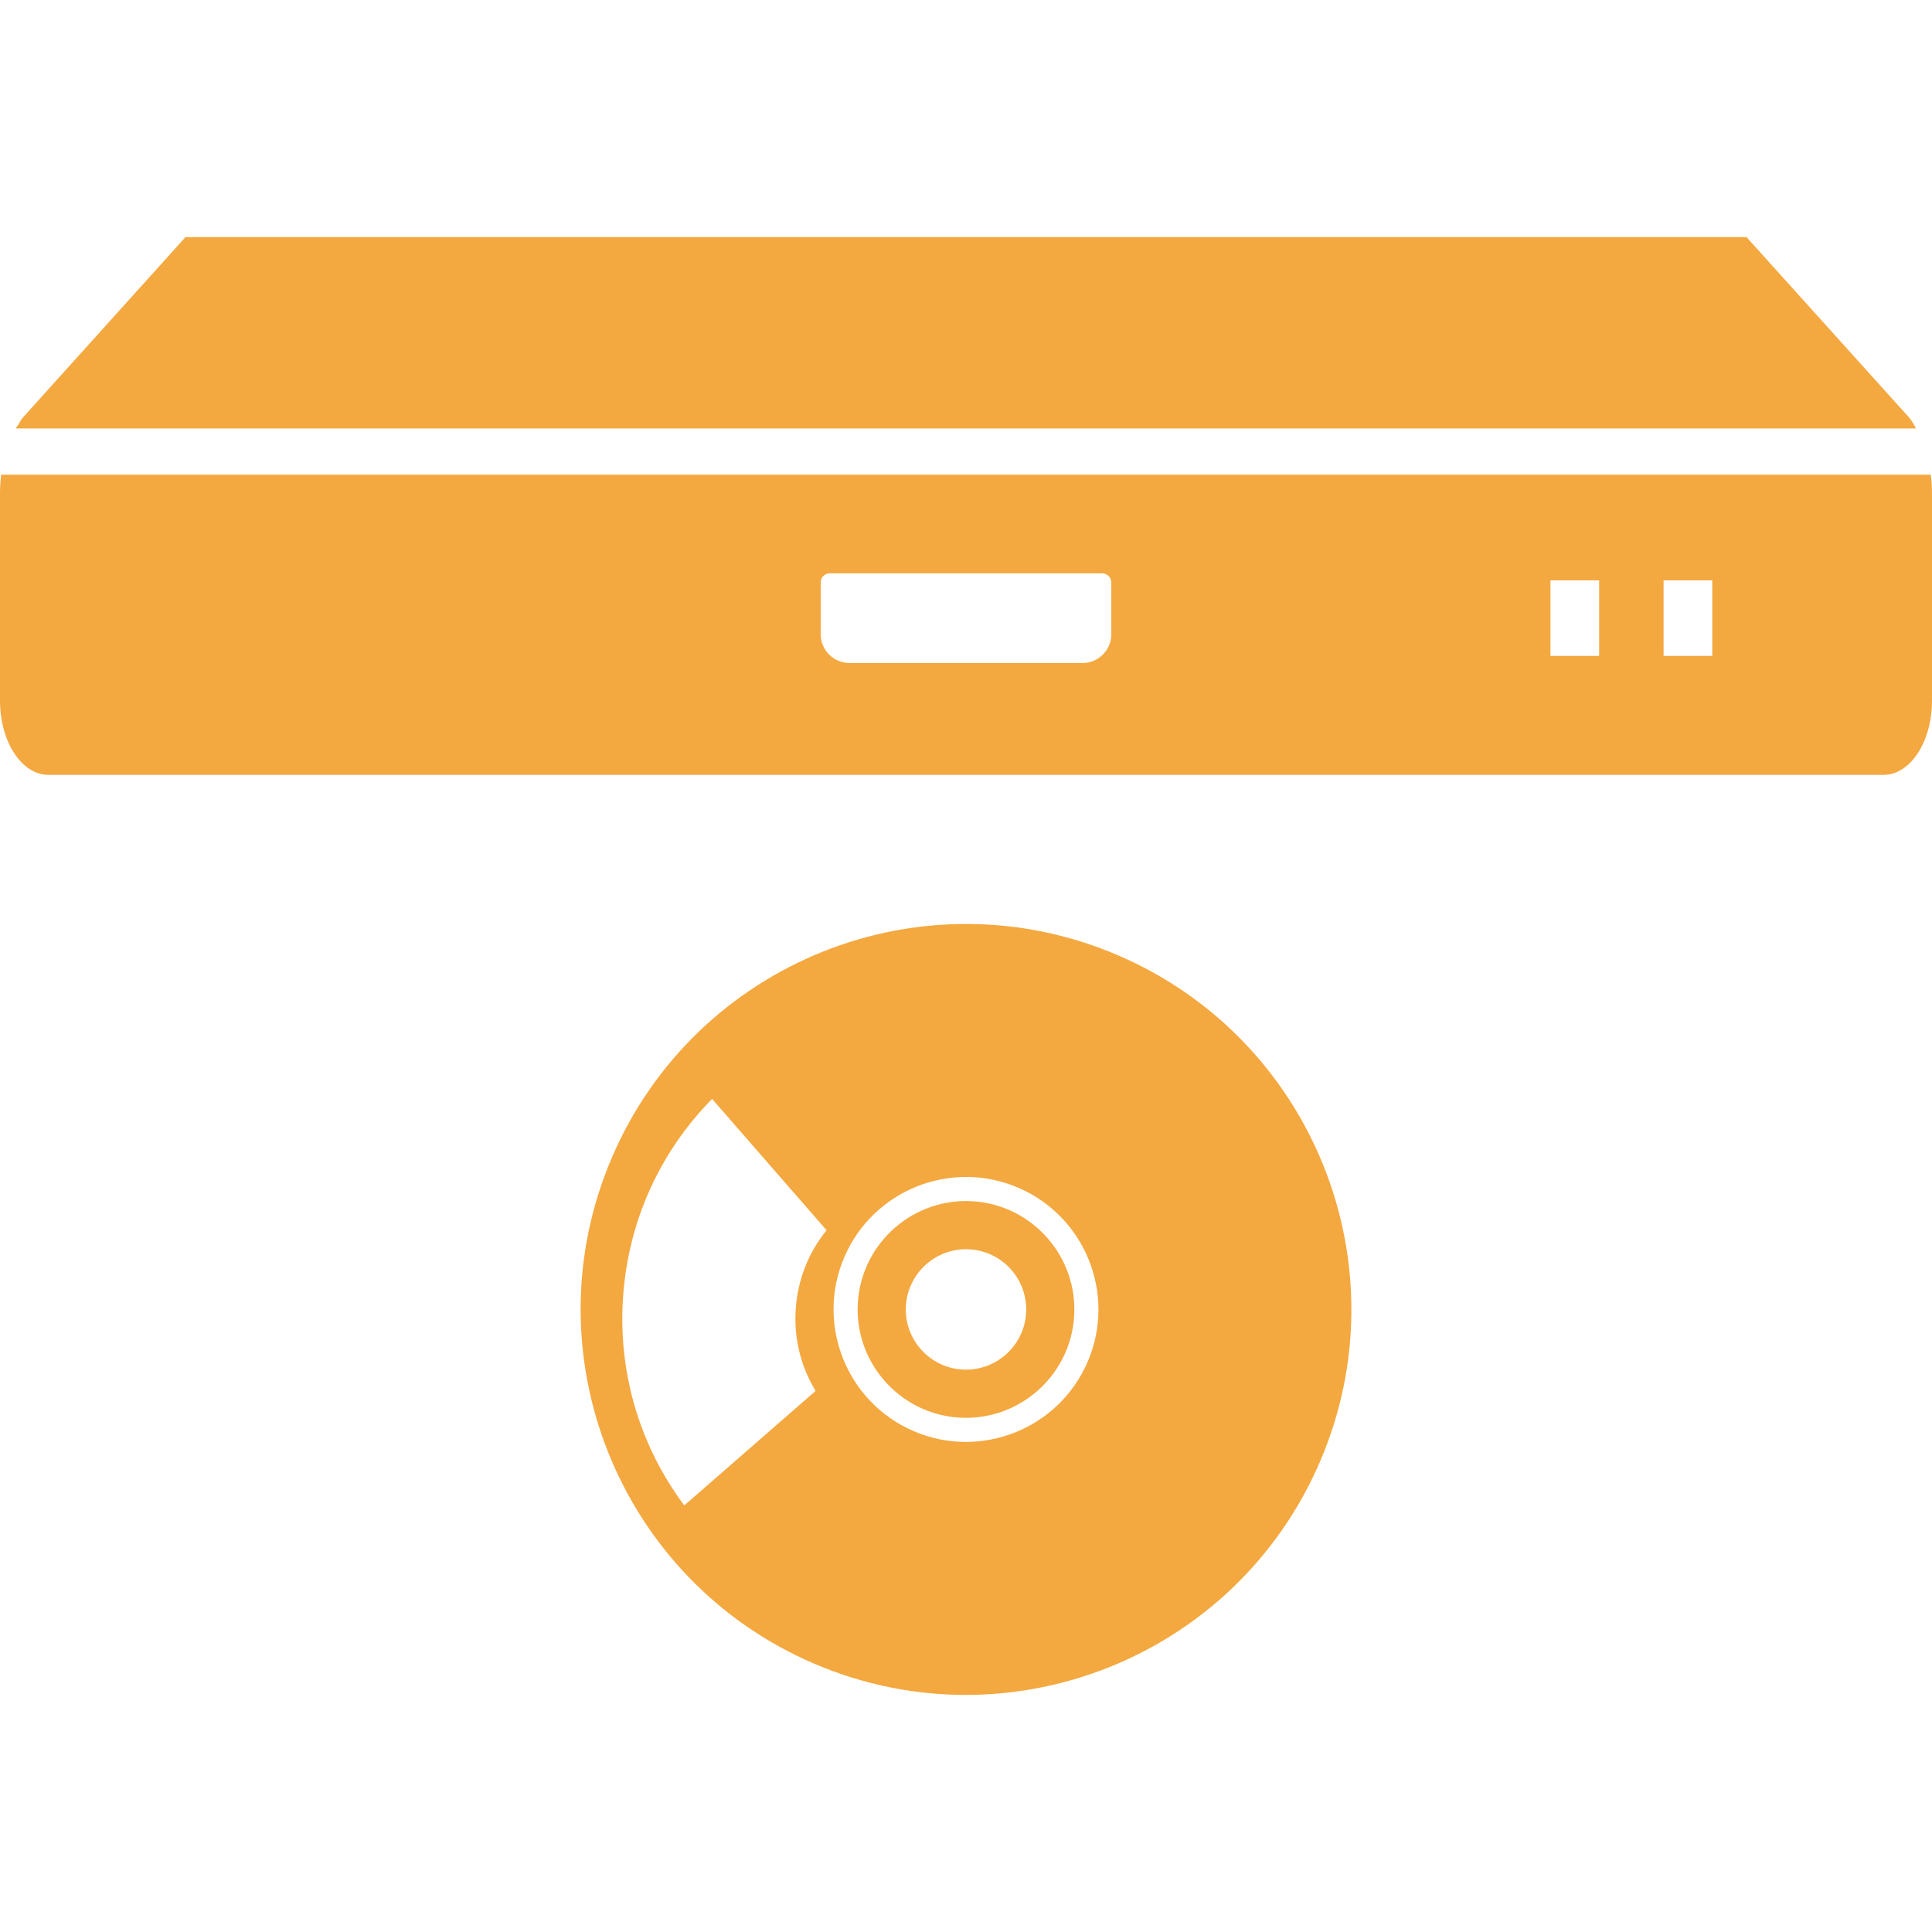 <!--?xml version="1.0" encoding="utf-8"?-->
<!-- Generator: Adobe Illustrator 19.1.1, SVG Export Plug-In . SVG Version: 6.00 Build 0)  -->
<svg version="1.1" id="_x31_0" xmlns="http://www.w3.org/2000/svg" xmlns:xlink="http://www.w3.org/1999/xlink" x="0px" y="0px" viewBox="0 0 512 512" style="width: 16px; height: 16px; opacity: 1;" xml:space="preserve">
<style type="text/css">
	.st0{fill:#374149;}
</style>
<g>
	<path class="st0" d="M4.348,113.386c-0.031,0.055-0.074,0.102-0.102,0.16h503.507c-0.488-0.98-1.062-1.961-1.714-2.777
		l-43.203-47.942H49.164L5.961,110.77c-0.406,0.508-0.722,1.133-1.07,1.73c-0.218,0.309-0.394,0.57-0.644,0.886H4.348z" style="fill: rgb(244, 168, 64);"></path>
	<path class="st0" d="M511.672,125.797H0.328C0.082,127.511,0,129.226,0,131.023v54.637c0,10.863,5.718,19.684,12.82,19.684h486.356
		c7.106,0,12.824-8.821,12.824-19.684v-54.637C512,129.226,511.918,127.511,511.672,125.797z M217.492,168.102v-13.719
		c0-1.39,1.062-2.449,2.45-2.449h72.117c1.305,0,2.45,1.058,2.45,2.449v13.719c0,4.168-3.43,7.598-7.594,7.598h-61.829
		C220.922,175.699,217.492,172.27,217.492,168.102z M410.89,173.82v-20.011h12.902v20.011H410.89z M453.766,173.82h-12.902v-20.011
		h12.902V173.82z" style="fill: rgb(244, 168, 64);"></path>
	<path class="st0" d="M284.652,348.977c1.082-15.794-10.902-29.539-26.691-30.622c-15.789-1.078-29.531,10.906-30.613,26.699
		c-1.078,15.793,10.902,29.539,26.691,30.618C269.828,376.754,283.57,364.77,284.652,348.977z M253.859,331.199h0.004
		c1.051-0.141,2.129-0.18,3.226-0.106c8.786,0.602,15.43,8.222,14.828,17.012c-0.527,7.687-6.426,13.734-13.777,14.726h-0.008
		c-1.047,0.141-2.125,0.179-3.222,0.106c-8.786-0.602-15.43-8.223-14.828-17.012C240.61,338.238,246.508,332.191,253.859,331.199z" style="fill: rgb(244, 168, 64);"></path>
	<path class="st0" d="M296.191,253.125c-51.828-22.195-111.863,1.848-134.054,53.691c-22.195,51.84,1.84,111.891,53.668,134.09
		c51.832,22.195,111.867-1.848,134.062-53.692C372.058,335.371,348.023,275.324,296.191,253.125z M223.734,333.195
		c7.625-17.809,28.278-26.078,46.082-18.453c17.804,7.625,26.074,28.285,18.449,46.09c-7.625,17.813-28.278,26.082-46.082,18.457
		C224.379,371.664,216.11,351.004,223.734,333.195z M181.332,398.942c-11.855-15.871-17.586-35.246-16.218-55.215
		c1.367-19.973,9.683-38.386,23.598-52.5l30.343,34.809c-4.793,5.89-7.648,13.098-8.179,20.824
		c-0.531,7.726,1.32,15.254,5.266,21.742l-32.309,28.179l-2.41,2.09L181.332,398.942z" style="fill: rgb(244, 168, 64);"></path>
</g>
</svg>
